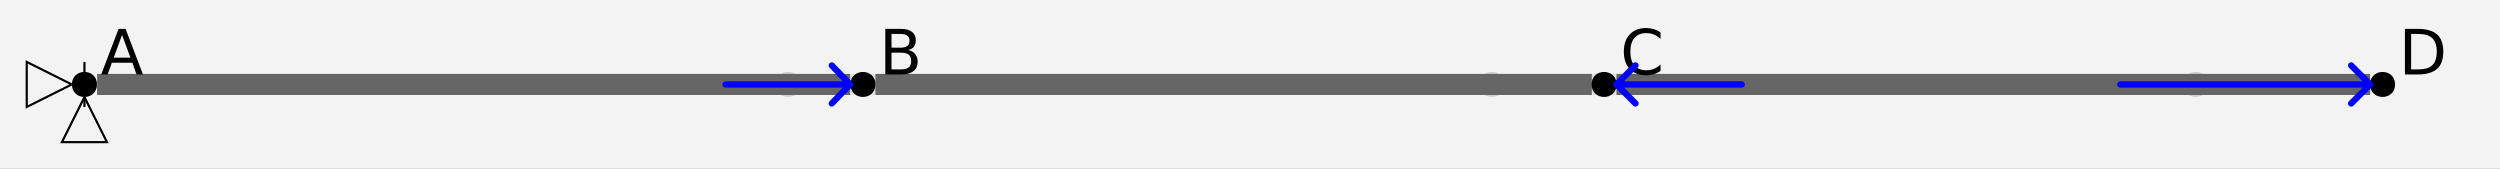 <?xml version="1.0" encoding="UTF-8"?>
<svg xmlns="http://www.w3.org/2000/svg" xmlns:xlink="http://www.w3.org/1999/xlink" width="600pt" height="40.535pt" viewBox="0 0 600 40.535" version="1.1">
<rect x="0" y="0" width="600" height="40.535" fill="#333333" stroke="none"/>
<defs>
<g>
<symbol overflow="visible" id="glyph0-0">
<path style="stroke:none;" d="M 0.75 2.656 L 0.75 -10.578 L 8.25 -10.578 L 8.25 2.656 Z M 1.594 1.812 L 7.406 1.812 L 7.406 -9.734 L 1.594 -9.734 Z M 1.594 1.812 "/>
</symbol>
<symbol overflow="visible" id="glyph0-1">
<path style="stroke:none;" d="M 5.125 -9.484 L 3.125 -4.031 L 7.141 -4.031 Z M 4.297 -10.938 L 5.969 -10.938 L 10.141 0 L 8.594 0 L 7.609 -2.812 L 2.672 -2.812 L 1.672 0 L 0.125 0 Z M 4.297 -10.938 "/>
</symbol>
<symbol overflow="visible" id="glyph0-2">
<path style="stroke:none;" d="M 2.953 -5.219 L 2.953 -1.219 L 5.328 -1.219 C 6.117 -1.219 6.707 -1.379 7.094 -1.703 C 7.477 -2.035 7.672 -2.539 7.672 -3.219 C 7.672 -3.906 7.477 -4.41 7.094 -4.734 C 6.707 -5.055 6.117 -5.219 5.328 -5.219 Z M 2.953 -9.719 L 2.953 -6.422 L 5.141 -6.422 C 5.859 -6.422 6.395 -6.555 6.75 -6.828 C 7.102 -7.098 7.281 -7.516 7.281 -8.078 C 7.281 -8.629 7.102 -9.039 6.75 -9.312 C 6.395 -9.582 5.859 -9.719 5.141 -9.719 Z M 1.469 -10.938 L 5.25 -10.938 C 6.375 -10.938 7.242 -10.703 7.859 -10.234 C 8.473 -9.766 8.781 -9.098 8.781 -8.234 C 8.781 -7.566 8.625 -7.035 8.312 -6.641 C 8 -6.242 7.535 -5.992 6.922 -5.891 C 7.648 -5.734 8.219 -5.406 8.625 -4.906 C 9.031 -4.414 9.234 -3.801 9.234 -3.062 C 9.234 -2.082 8.898 -1.328 8.234 -0.797 C 7.566 -0.266 6.617 0 5.391 0 L 1.469 0 Z M 1.469 -10.938 "/>
</symbol>
<symbol overflow="visible" id="glyph0-3">
<path style="stroke:none;" d="M 9.656 -10.094 L 9.656 -8.531 C 9.156 -9 8.625 -9.348 8.062 -9.578 C 7.5 -9.805 6.898 -9.922 6.266 -9.922 C 5.016 -9.922 4.055 -9.535 3.391 -8.766 C 2.734 -8.004 2.406 -6.898 2.406 -5.453 C 2.406 -4.016 2.734 -2.91 3.391 -2.141 C 4.055 -1.379 5.016 -1 6.266 -1 C 6.898 -1 7.5 -1.113 8.062 -1.344 C 8.625 -1.57 9.156 -1.922 9.656 -2.391 L 9.656 -0.844 C 9.145 -0.488 8.598 -0.223 8.016 -0.047 C 7.441 0.129 6.832 0.219 6.188 0.219 C 4.531 0.219 3.223 -0.285 2.266 -1.297 C 1.316 -2.316 0.844 -3.703 0.844 -5.453 C 0.844 -7.211 1.316 -8.598 2.266 -9.609 C 3.223 -10.629 4.531 -11.141 6.188 -11.141 C 6.832 -11.141 7.445 -11.051 8.031 -10.875 C 8.613 -10.695 9.156 -10.438 9.656 -10.094 Z M 9.656 -10.094 "/>
</symbol>
<symbol overflow="visible" id="glyph0-4">
<path style="stroke:none;" d="M 2.953 -9.719 L 2.953 -1.219 L 4.734 -1.219 C 6.242 -1.219 7.348 -1.555 8.047 -2.234 C 8.754 -2.922 9.109 -4.004 9.109 -5.484 C 9.109 -6.941 8.754 -8.008 8.047 -8.688 C 7.348 -9.375 6.242 -9.719 4.734 -9.719 Z M 1.469 -10.938 L 4.516 -10.938 C 6.629 -10.938 8.18 -10.492 9.172 -9.609 C 10.172 -8.734 10.672 -7.359 10.672 -5.484 C 10.672 -3.598 10.172 -2.211 9.172 -1.328 C 8.172 -0.441 6.617 0 4.516 0 L 1.469 0 Z M 1.469 -10.938 "/>
</symbol>
</g>
</defs>
<g id="surface86">
<path style=" stroke:none;fill-rule:nonzero;fill:rgb(95%,95%,95%);fill-opacity:1;" d="M 0 40.535 L 600 40.535 L 600 0 L 0 0 Z M 0 40.535 "/>
<path style="fill:none;stroke-width:0.03;stroke-linecap:butt;stroke-linejoin:miter;stroke:rgb(40%,40%,40%);stroke-opacity:0.12;stroke-miterlimit:10;" d="M 0.018 0 L 0.982 0 " transform="matrix(168.895,0,0,-168.895,20.267,20.267)"/>
<path style="fill:none;stroke-width:0.03;stroke-linecap:butt;stroke-linejoin:miter;stroke:rgb(40%,40%,40%);stroke-opacity:0.12;stroke-miterlimit:10;" d="M 1.018 0 L 1.982 0 " transform="matrix(168.895,0,0,-168.895,20.267,20.267)"/>
<path style="fill:none;stroke-width:0.03;stroke-linecap:butt;stroke-linejoin:miter;stroke:rgb(40%,40%,40%);stroke-opacity:0.12;stroke-miterlimit:10;" d="M 2.018 0 L 2.982 0 " transform="matrix(168.895,0,0,-168.895,20.267,20.267)"/>
<path style=" stroke:none;fill-rule:nonzero;fill:rgb(0%,0%,0%);fill-opacity:0.15;" d="M 23.266 20.266 C 23.266 16.266 17.266 16.266 17.266 20.266 C 17.266 24.266 23.266 24.266 23.266 20.266 "/>
<path style=" stroke:none;fill-rule:nonzero;fill:rgb(0%,0%,0%);fill-opacity:0.15;" d="M 192.164 20.266 C 192.164 16.266 186.164 16.266 186.164 20.266 C 186.164 24.266 192.164 24.266 192.164 20.266 "/>
<path style=" stroke:none;fill-rule:nonzero;fill:rgb(0%,0%,0%);fill-opacity:0.15;" d="M 361.059 20.266 C 361.059 16.266 355.059 16.266 355.059 20.266 C 355.059 24.266 361.059 24.266 361.059 20.266 "/>
<path style=" stroke:none;fill-rule:nonzero;fill:rgb(0%,0%,0%);fill-opacity:0.15;" d="M 529.953 20.266 C 529.953 16.266 523.953 16.266 523.953 20.266 C 523.953 24.266 529.953 24.266 529.953 20.266 "/>
<path style="fill:none;stroke-width:0.03;stroke-linecap:butt;stroke-linejoin:miter;stroke:rgb(40%,40%,40%);stroke-opacity:1;stroke-miterlimit:10;" d="M 0.018 0 L 1.088 0 " transform="matrix(168.895,0,0,-168.895,20.267,20.267)"/>
<path style="fill:none;stroke-width:0.03;stroke-linecap:butt;stroke-linejoin:miter;stroke:rgb(40%,40%,40%);stroke-opacity:1;stroke-miterlimit:10;" d="M 1.124 0 L 2.142 0 " transform="matrix(168.895,0,0,-168.895,20.267,20.267)"/>
<path style="fill:none;stroke-width:0.03;stroke-linecap:butt;stroke-linejoin:miter;stroke:rgb(40%,40%,40%);stroke-opacity:1;stroke-miterlimit:10;" d="M 2.177 0 L 3.248 0 " transform="matrix(168.895,0,0,-168.895,20.267,20.267)"/>
<path style=" stroke:none;fill-rule:nonzero;fill:rgb(0%,0%,0%);fill-opacity:1;" d="M 23.266 20.266 C 23.266 16.266 17.266 16.266 17.266 20.266 C 17.266 24.266 23.266 24.266 23.266 20.266 "/>
<g style="fill:rgb(0%,0%,0%);fill-opacity:1;">
  <use xlink:href="#glyph0-1" x="24.168" y="17.867"/>
</g>
<path style=" stroke:none;fill-rule:nonzero;fill:rgb(0%,0%,0%);fill-opacity:1;" d="M 34.43 17.867 L 210.109 20.266 C 210.109 16.266 204.109 16.266 204.109 20.266 C 204.109 24.266 210.109 24.266 210.109 20.266 "/>
<g style="fill:rgb(0%,0%,0%);fill-opacity:1;">
  <use xlink:href="#glyph0-2" x="211.008" y="17.867"/>
</g>
<path style=" stroke:none;fill-rule:nonzero;fill:rgb(0%,0%,0%);fill-opacity:1;" d="M 221.297 17.867 L 387.977 20.266 C 387.977 16.266 381.977 16.266 381.977 20.266 C 381.977 24.266 387.977 24.266 387.977 20.266 "/>
<g style="fill:rgb(0%,0%,0%);fill-opacity:1;">
  <use xlink:href="#glyph0-3" x="388.875" y="17.867"/>
</g>
<path style=" stroke:none;fill-rule:nonzero;fill:rgb(0%,0%,0%);fill-opacity:1;" d="M 399.348 17.867 L 574.816 20.266 C 574.816 16.266 568.816 16.266 568.816 20.266 C 568.816 24.266 574.816 24.266 574.816 20.266 "/>
<g style="fill:rgb(0%,0%,0%);fill-opacity:1;">
  <use xlink:href="#glyph0-4" x="575.715" y="17.867"/>
</g>
<path style="fill:none;stroke-width:0.003;stroke-linecap:butt;stroke-linejoin:miter;stroke:rgb(0%,0%,0%);stroke-opacity:0.15;stroke-miterlimit:10;" d="M -0.018 0 L -0.082 0.032 L -0.082 -0.032 L -0.018 0 " transform="matrix(168.895,0,0,-168.895,20.267,20.267)"/>
<path style="fill:none;stroke-width:0.003;stroke-linecap:butt;stroke-linejoin:miter;stroke:rgb(0%,0%,0%);stroke-opacity:1;stroke-miterlimit:10;" d="M -0.018 0 L -0.082 0.032 L -0.082 -0.032 L -0.018 0 " transform="matrix(168.895,0,0,-168.895,20.267,20.267)"/>
<path style="fill:none;stroke-width:0.003;stroke-linecap:butt;stroke-linejoin:miter;stroke:rgb(0%,0%,0%);stroke-opacity:0.15;stroke-miterlimit:10;" d="M -0 -0.018 L 0.032 -0.082 L -0.032 -0.082 L -0 -0.018 " transform="matrix(168.895,0,0,-168.895,20.267,20.267)"/>
<path style="fill:none;stroke-width:0.003;stroke-linecap:butt;stroke-linejoin:miter;stroke:rgb(0%,0%,0%);stroke-opacity:1;stroke-miterlimit:10;" d="M -0 -0.018 L 0.032 -0.082 L -0.032 -0.082 L -0 -0.018 " transform="matrix(168.895,0,0,-168.895,20.267,20.267)"/>
<path style="fill:none;stroke-width:0.003;stroke-linecap:butt;stroke-linejoin:miter;stroke:rgb(0%,0%,0%);stroke-opacity:0.15;stroke-miterlimit:10;" d="M -0 0.032 L -0 -0.032 L -0 0.032 " transform="matrix(168.895,0,0,-168.895,20.267,20.267)"/>
<path style="fill:none;stroke-width:0.003;stroke-linecap:butt;stroke-linejoin:miter;stroke:rgb(0%,0%,0%);stroke-opacity:1;stroke-miterlimit:10;" d="M -0 0.032 L -0 -0.032 L -0 0.032 " transform="matrix(168.895,0,0,-168.895,20.267,20.267)"/>
<path style="fill:none;stroke-width:0.009;stroke-linecap:round;stroke-linejoin:round;stroke:rgb(0%,0%,100%);stroke-opacity:1;stroke-miterlimit:10;" d="M 1.088 0 L 1.062 -0.027 L 1.088 0 L 1.062 0.027 L 1.088 0 L 0.911 0 " transform="matrix(168.895,0,0,-168.895,20.267,20.267)"/>
<path style="fill:none;stroke-width:0.009;stroke-linecap:round;stroke-linejoin:round;stroke:rgb(0%,0%,100%);stroke-opacity:1;stroke-miterlimit:10;" d="M 2.177 0 L 2.204 0.027 L 2.177 0 L 2.204 -0.027 L 2.177 0 L 2.355 0 " transform="matrix(168.895,0,0,-168.895,20.267,20.267)"/>
<path style="fill:none;stroke-width:0.009;stroke-linecap:round;stroke-linejoin:round;stroke:rgb(0%,0%,100%);stroke-opacity:1;stroke-miterlimit:10;" d="M 3.248 0 L 3.221 -0.027 L 3.248 0 L 3.221 0.027 L 3.248 0 L 2.893 0 " transform="matrix(168.895,0,0,-168.895,20.267,20.267)"/>
</g>
</svg>
